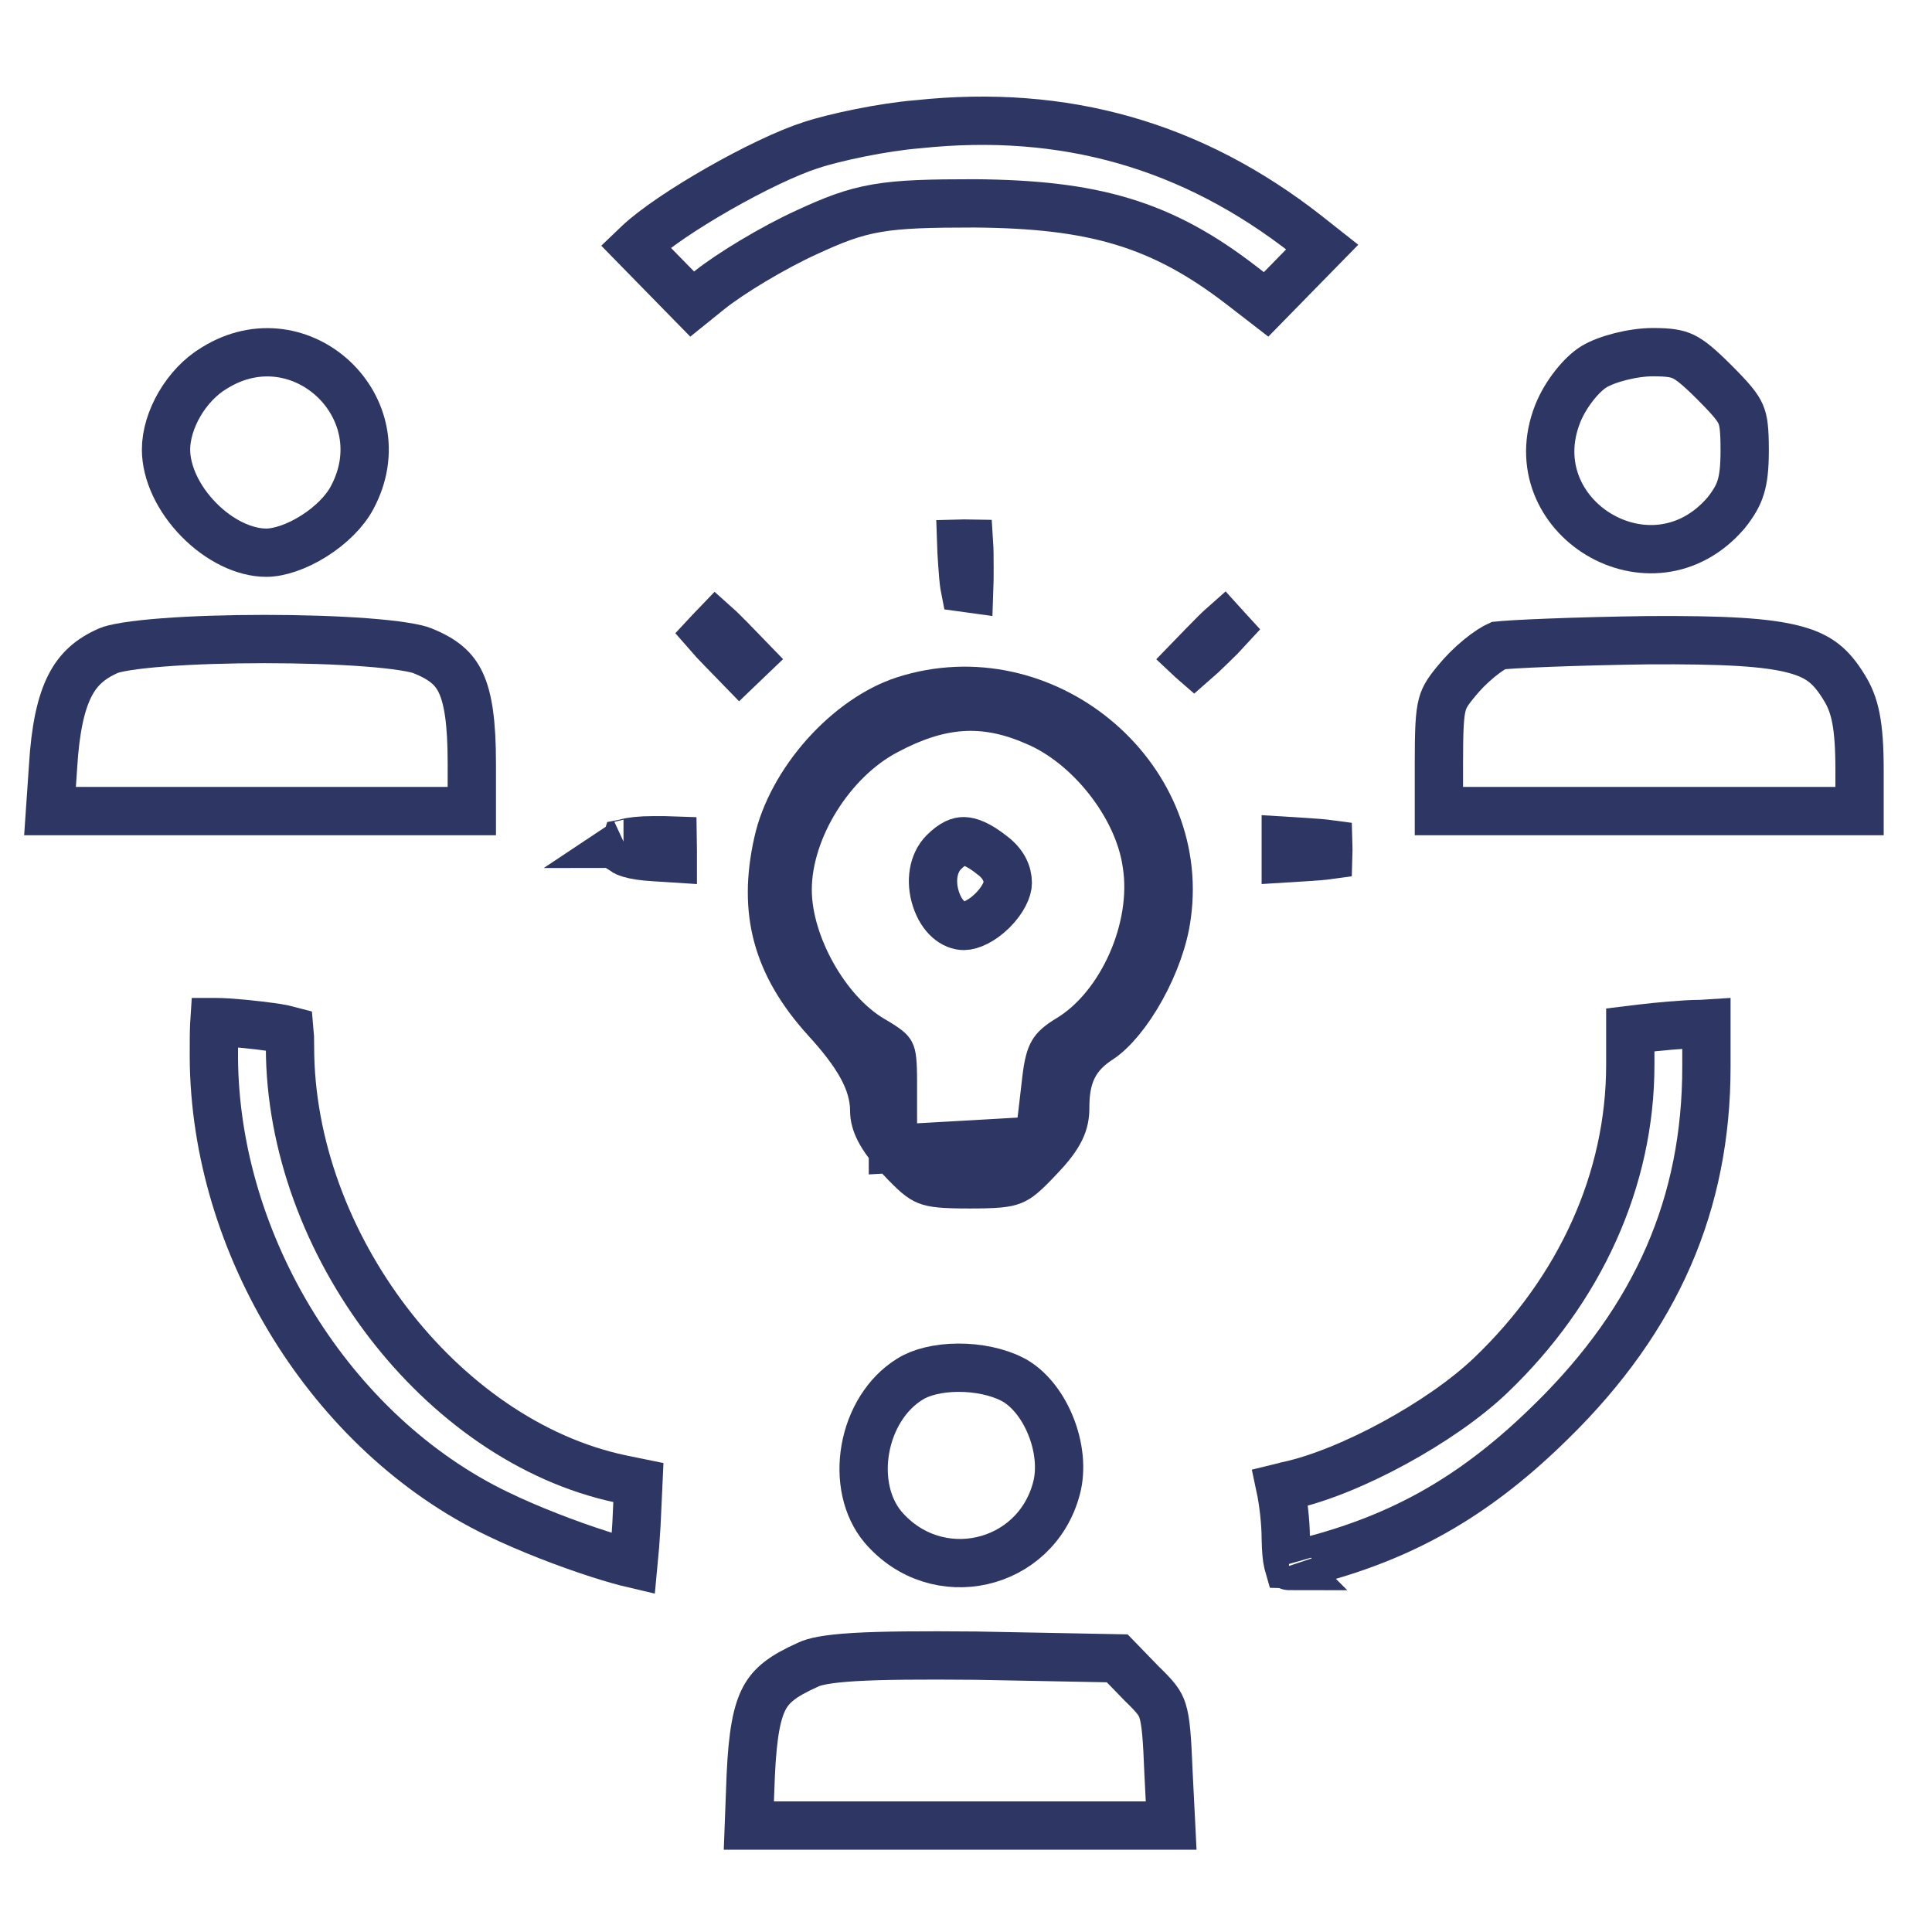 <svg width="80" height="80" viewBox="0 0 80 80" fill="none" xmlns="http://www.w3.org/2000/svg">
<path d="M38.001 5.145L37.988 5.146L37.976 5.147C36.584 5.26 34.563 5.681 33.575 6.011L33.575 6.011L33.564 6.014C32.612 6.32 31.166 7.013 29.757 7.818C28.341 8.626 27.081 9.479 26.457 10.067L26.32 10.198L27.434 11.337L27.434 11.337L28.662 12.591L29.381 12.011L29.381 12.011L29.384 12.009C30.253 11.314 32.029 10.244 33.396 9.622C34.487 9.117 35.286 8.795 36.32 8.619C37.319 8.449 38.502 8.421 40.352 8.421V8.421L40.36 8.421C42.784 8.441 44.723 8.643 46.476 9.172C48.243 9.705 49.767 10.555 51.384 11.799L51.386 11.8L52.426 12.604L53.666 11.337L54.75 10.23L54.12 9.733C54.12 9.732 54.12 9.732 54.119 9.731C49.373 6.011 44.085 4.498 38.001 5.145Z" stroke="#2E3663" stroke-width="2"/>
<path d="M8.896 15.226L8.889 15.23L8.882 15.234C7.702 15.936 6.875 17.402 6.875 18.615C6.875 19.573 7.382 20.653 8.228 21.516C9.077 22.382 10.123 22.886 11.026 22.886C11.548 22.886 12.275 22.651 12.995 22.198C13.709 21.748 14.287 21.163 14.58 20.606L14.58 20.606L14.583 20.601C16.564 16.894 12.455 13.033 8.896 15.226Z" stroke="#2E3663" stroke-width="2"/>
<path d="M65.999 15.188C65.506 15.489 64.838 16.288 64.504 17.123C62.81 21.392 68.403 24.835 71.48 21.23C71.803 20.821 71.973 20.516 72.077 20.184C72.187 19.833 72.244 19.384 72.244 18.655C72.244 17.757 72.195 17.417 72.076 17.144C71.949 16.855 71.7 16.543 70.992 15.835C70.336 15.179 69.997 14.908 69.702 14.766C69.441 14.642 69.138 14.582 68.449 14.582C67.603 14.582 66.524 14.867 65.999 15.188Z" stroke="#2E3663" stroke-width="2"/>
<path d="M39.799 22.509C39.805 22.704 39.821 22.959 39.844 23.304C39.874 23.744 39.899 24.04 39.932 24.254C39.938 24.299 39.945 24.336 39.951 24.366C39.997 24.374 40.056 24.383 40.135 24.392C40.143 24.178 40.145 23.901 40.145 23.529C40.145 23.061 40.142 22.741 40.127 22.51C40.069 22.509 39.999 22.508 39.916 22.508C39.874 22.508 39.835 22.508 39.799 22.509Z" stroke="#2E3663" stroke-width="2"/>
<path d="M29.4 26.145C29.366 26.183 29.336 26.217 29.308 26.247C29.453 26.415 29.663 26.634 29.973 26.954C29.973 26.954 29.973 26.954 29.973 26.954C29.973 26.954 29.973 26.954 29.973 26.954L30.629 27.629L30.823 27.443L31.007 27.267L30.442 26.684C30.441 26.684 30.441 26.683 30.441 26.683C30.076 26.309 29.829 26.058 29.64 25.89C29.578 25.954 29.5 26.037 29.4 26.145Z" stroke="#2E3663" stroke-width="2"/>
<path d="M50.157 26.735L50.158 26.734C50.465 26.436 50.677 26.226 50.826 26.062L50.815 26.05C50.759 25.986 50.712 25.934 50.672 25.89C50.48 26.059 50.23 26.31 49.867 26.683L49.303 27.265L49.353 27.312C49.389 27.345 49.421 27.373 49.451 27.399C49.618 27.255 49.837 27.045 50.157 26.735Z" stroke="#2E3663" stroke-width="2"/>
<path d="M4.503 26.937L4.503 26.937L4.492 26.942C3.729 27.276 3.24 27.719 2.896 28.393C2.529 29.112 2.292 30.158 2.196 31.753L2.196 31.753L2.196 31.761L2.071 33.585H10.789H19.537V31.613C19.537 29.909 19.383 28.913 19.078 28.265C18.809 27.695 18.38 27.305 17.508 26.953L17.497 26.948L17.486 26.944C17.392 26.903 17.147 26.835 16.703 26.767C16.285 26.701 15.758 26.645 15.15 26.599C13.937 26.507 12.45 26.461 10.957 26.461C9.464 26.461 7.982 26.507 6.779 26.599C6.177 26.645 5.657 26.701 5.246 26.766C4.809 26.835 4.58 26.902 4.503 26.937Z" stroke="#2E3663" stroke-width="2"/>
<path d="M59.582 31.613V33.585H68.291H77V31.891C77 29.964 76.802 29.166 76.359 28.458L76.359 28.458L76.356 28.452C76.076 27.997 75.819 27.69 75.528 27.46C75.241 27.234 74.873 27.045 74.322 26.897C73.167 26.586 71.372 26.49 68.221 26.51C66.725 26.53 65.268 26.569 64.129 26.614C63.558 26.636 63.071 26.659 62.699 26.681C62.512 26.692 62.359 26.703 62.24 26.713C62.181 26.718 62.133 26.723 62.096 26.727C62.078 26.729 62.063 26.731 62.052 26.732L62.05 26.733C62.041 26.736 61.996 26.752 61.911 26.797C61.797 26.859 61.654 26.951 61.49 27.072C61.163 27.314 60.809 27.633 60.519 27.956C59.977 28.577 59.818 28.826 59.724 29.167C59.609 29.59 59.582 30.203 59.582 31.613Z" stroke="#2E3663" stroke-width="2"/>
<path d="M32.213 34.882L32.213 34.884C31.884 36.344 31.886 37.603 32.198 38.759C32.51 39.916 33.149 41.038 34.196 42.195C35.483 43.603 36.2 44.761 36.2 45.999C36.2 46.453 36.431 47.047 37.27 47.922L37.27 47.922L37.276 47.93C37.908 48.602 38.144 48.79 38.394 48.889C38.67 48.999 39.066 49.041 40.154 49.041C41.242 49.041 41.638 48.999 41.914 48.889C42.164 48.79 42.4 48.602 43.031 47.93L43.031 47.93L43.039 47.921C43.928 46.996 44.108 46.479 44.108 45.88C44.108 45.302 44.171 44.74 44.42 44.225C44.678 43.694 45.079 43.322 45.552 43.021C46.075 42.669 46.709 41.916 47.259 40.922C47.803 39.939 48.197 38.842 48.316 37.907L48.316 37.907L48.318 37.896C49.124 32.076 43.195 27.155 37.449 28.998C36.308 29.368 35.134 30.19 34.163 31.278C33.194 32.366 32.486 33.653 32.213 34.882ZM33.807 33.045C34.525 31.897 35.538 30.866 36.717 30.253C37.764 29.697 38.763 29.351 39.792 29.278C40.827 29.206 41.818 29.416 42.841 29.86C44.004 30.337 45.072 31.233 45.883 32.263C46.694 33.292 47.313 34.541 47.484 35.788C47.695 37.144 47.418 38.613 46.86 39.878C46.302 41.143 45.412 42.32 44.28 43.009L44.28 43.009L44.275 43.012C43.84 43.273 43.686 43.436 43.596 43.589C43.493 43.763 43.402 44.046 43.327 44.689C43.327 44.689 43.327 44.689 43.327 44.689L43.129 46.392L43.032 47.226L42.193 47.275L40.132 47.394L40.131 47.394L38.031 47.512L36.974 47.572V46.514V44.77C36.974 43.904 36.925 43.699 36.874 43.603C36.843 43.543 36.767 43.432 36.125 43.059L36.125 43.059L36.122 43.057C35.109 42.465 34.245 41.446 33.639 40.365C33.032 39.282 32.615 38.014 32.615 36.844C32.615 35.543 33.09 34.192 33.807 33.045Z" stroke="#2E3663" stroke-width="2"/>
<path d="M41.092 35.419L41.086 35.415L41.081 35.41C40.496 34.95 40.133 34.836 39.913 34.832C39.734 34.829 39.475 34.895 39.078 35.292C38.645 35.725 38.51 36.482 38.756 37.231C39.007 37.996 39.501 38.341 39.916 38.341C40.183 38.341 40.648 38.147 41.095 37.704C41.544 37.259 41.73 36.806 41.73 36.567C41.73 36.167 41.553 35.772 41.092 35.419Z" stroke="#2E3663" stroke-width="2"/>
<path d="M27.061 35.49L27.859 35.541V35.22C27.859 35.042 27.859 34.907 27.857 34.801C27.673 34.794 27.427 34.793 27.076 34.793C26.5 34.793 26.14 34.841 25.937 34.899C25.931 34.901 25.924 34.903 25.919 34.904C25.863 35.082 25.85 35.192 25.851 35.25C25.883 35.271 25.953 35.307 26.083 35.346C26.297 35.41 26.612 35.463 27.058 35.49L27.058 35.49L27.061 35.49ZM25.818 34.943C25.819 34.943 25.822 34.941 25.828 34.938C25.821 34.941 25.818 34.943 25.818 34.943Z" stroke="#2E3663" stroke-width="2"/>
<path d="M53.241 35.18V35.542L54.078 35.49C54.508 35.462 54.796 35.44 55.003 35.411C55.005 35.35 55.005 35.274 55.005 35.18C55.005 35.086 55.005 35.011 55.003 34.949C54.796 34.921 54.508 34.899 54.078 34.87L53.241 34.818V35.18Z" stroke="#2E3663" stroke-width="2"/>
<path d="M20.614 62.693L20.617 62.694C21.875 63.304 23.474 63.922 24.796 64.346C25.355 64.526 25.847 64.665 26.232 64.755C26.276 64.309 26.319 63.731 26.355 63.107L26.434 61.39L25.726 61.245L25.721 61.244C21.949 60.451 18.526 57.976 16.057 54.745C13.586 51.51 12.008 47.438 12.008 43.344C12.008 43.014 12.003 42.808 11.989 42.668C11.864 42.634 11.68 42.599 11.386 42.548C10.565 42.431 9.483 42.323 8.966 42.323C8.934 42.323 8.905 42.323 8.878 42.323C8.876 42.354 8.874 42.388 8.872 42.426C8.856 42.738 8.856 43.163 8.856 43.777C8.895 51.571 13.719 59.377 20.614 62.693ZM26.863 64.863C26.862 64.863 26.862 64.863 26.86 64.863L26.863 64.863Z" stroke="#2E3663" stroke-width="2"/>
<path d="M70.659 44.176V42.387L70.453 42.4L70.422 42.402H70.391C69.744 42.402 68.61 42.513 67.934 42.593C67.933 42.593 67.933 42.593 67.932 42.593L67.507 42.645V44.097C67.507 48.835 65.433 53.408 61.73 56.946C60.694 57.938 59.227 58.938 57.732 59.752C56.241 60.564 54.641 61.235 53.324 61.52L53.322 61.521C53.201 61.547 53.099 61.57 53.015 61.591C53.137 62.163 53.24 63.029 53.241 63.703C53.251 64.211 53.282 64.525 53.331 64.721C53.336 64.74 53.34 64.756 53.344 64.77C53.377 64.771 53.422 64.771 53.48 64.766C53.728 64.749 54.091 64.677 54.634 64.531C58.34 63.51 61.243 61.819 64.259 58.84L64.261 58.839C68.602 54.574 70.659 49.832 70.659 44.176ZM53.374 64.848C53.374 64.848 53.373 64.847 53.372 64.844C53.373 64.847 53.373 64.848 53.374 64.848Z" stroke="#2E3663" stroke-width="2"/>
<path d="M37.679 57.107L37.679 57.107L37.668 57.113C36.705 57.71 36.046 58.794 35.833 60.003C35.621 61.212 35.877 62.409 36.559 63.227C38.778 65.826 42.884 64.884 43.745 61.635L43.745 61.635L43.746 61.63C43.955 60.854 43.86 59.893 43.494 59.007C43.127 58.116 42.542 57.433 41.918 57.114L41.917 57.113C41.314 56.804 40.498 56.63 39.674 56.634C38.839 56.638 38.123 56.824 37.679 57.107Z" stroke="#2E3663" stroke-width="2"/>
<path d="M33.468 68.927L33.448 68.937L33.428 68.946C32.398 69.406 31.942 69.785 31.66 70.303C31.344 70.886 31.166 71.787 31.087 73.504L31.008 75.593H39.758H48.495L48.389 73.472L48.389 73.472L48.388 73.462C48.327 71.924 48.275 71.27 48.138 70.839C48.032 70.507 47.871 70.289 47.265 69.703L47.254 69.692L47.243 69.68L46.262 68.668L40.417 68.557C38.12 68.537 36.518 68.548 35.388 68.615C34.22 68.684 33.703 68.81 33.468 68.927Z" stroke="#2E3663" stroke-width="2"/>
</svg>
